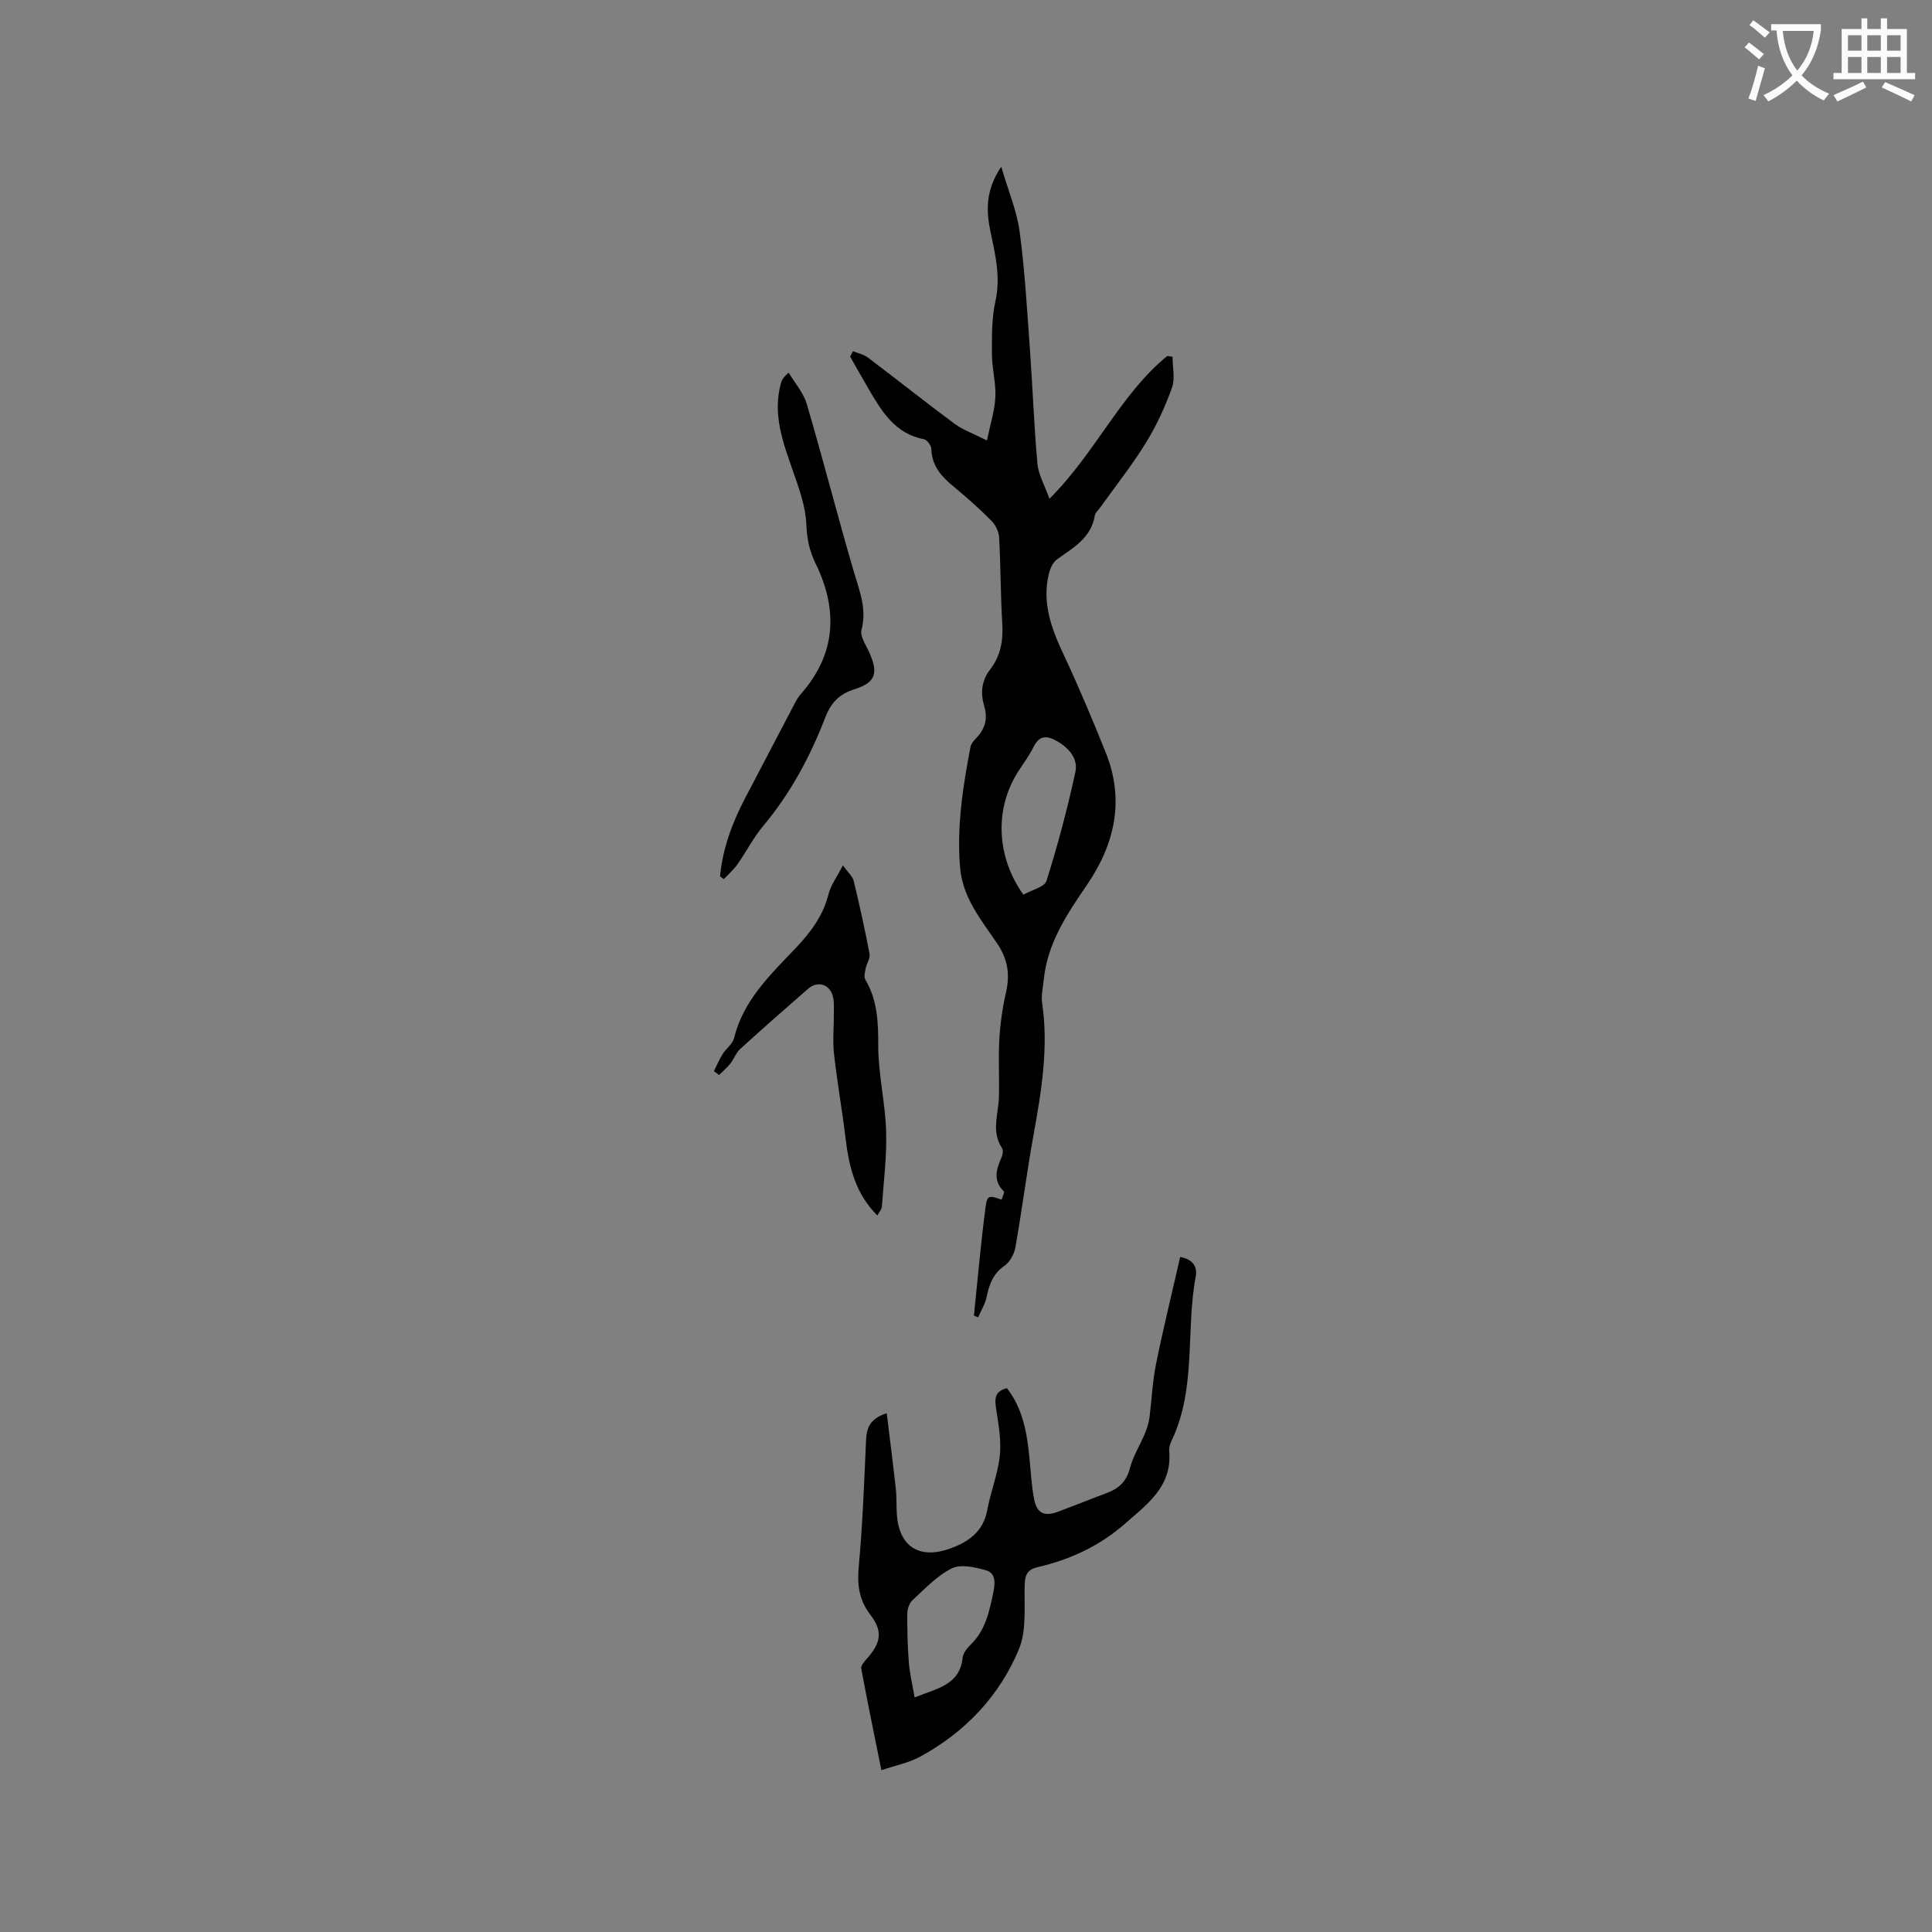 <svg enable-background="new 0 0 400 400" viewBox="0 0 400 400" xmlns="http://www.w3.org/2000/svg"><rect x="0" y="0" width="400" height="400" fill="#808080" stroke="none"/><path d="m362.1 8.8c1.1.8 2.1 1.6 3.1 2.4l-1 1.1c-1.3-1.1-2.3-2-3-2.5zm1.9 4.8c.5.2.9.4 1.4.5-.6 2.3-1.3 4.5-1.9 6.8l-1.5-.5c.8-2.1 1.4-4.3 2-6.8zm-1-9.4c1.3.9 2.4 1.8 3.4 2.5l-1 1.1c-1.4-1.2-2.4-2.1-3.2-2.6zm3.7 2.2v-1.4h10.3v1.2c-.5 3.6-1.8 6.8-4 9.4 1.5 1.6 3.4 2.8 5.7 3.8-.3.4-.7.8-1.1 1.4-2.3-1.1-4.1-2.5-5.6-4.1-1.6 1.6-3.6 3.1-5.9 4.3-.3-.5-.7-.9-1-1.3 2.4-1.1 4.4-2.5 6-4.1-1.9-2.5-3-5.6-3.3-9.3h-1.1zm8.8 0h-6.4c.3 3.3 1.3 6 3 8.2 2-2.3 3.1-5.1 3.4-8.2z" fill="#fbfcfa"/><path d="m385.3 3.8h1.3v2.2h2.8v-2.2h1.3v2.2h4.1v9.1h1.7v1.3h-16.9v-1.3h1.7v-9.1h4.1v-2.2zm.4 13.1.7 1.2c-1.8.9-3.8 1.9-6 2.9-.2-.4-.5-.8-.8-1.3 2.3-1 4.3-1.9 6.1-2.8zm-3.1-6.4h2.8v-3.2h-2.8zm0 4.6h2.8v-3.3h-2.8zm4-4.6h2.8v-3.2h-2.8zm0 4.6h2.8v-3.3h-2.8zm3.7 1.9c2.1.9 4.1 1.8 6.1 2.7l-.7 1.3c-2.2-1.1-4.2-2-6.1-2.9zm3.2-9.7h-2.8v3.2h2.8zm-2.8 7.8h2.8v-3.3h-2.8z" fill="#fbfcfa"/><g fill="#010101"><path d="m176.59 72.71c1.05.43 2.25.67 3.12 1.33 6 4.53 11.88 9.22 17.92 13.69 1.74 1.29 3.89 2.04 6.71 3.46.69-3.38 1.6-6.16 1.74-8.99.14-2.93-.7-5.9-.71-8.85-.01-3.66-.07-7.42.72-10.96 1.09-4.9.03-9.47-.96-14.11-.95-4.46-1.19-8.79 2.17-13.76 1.45 4.98 3.23 9.14 3.81 13.47 1.08 8.05 1.53 16.18 2.12 24.29.57 7.91.85 15.85 1.56 23.75.2 2.23 1.47 4.37 2.49 7.23 9.61-9.59 14.63-21.57 24.38-29.55.37.05.74.1 1.1.14 0 2.16.57 4.52-.12 6.44-1.42 3.95-3.21 7.85-5.41 11.42-2.83 4.59-6.21 8.84-9.35 13.24-.43.6-1.11 1.17-1.22 1.84-.79 4.63-4.47 6.62-7.82 9.02-.86.61-1.43 1.92-1.69 3.02-1.44 5.96.52 11.29 3.03 16.62 3.14 6.7 6.02 13.54 8.77 20.41 3.94 9.82 1.84 18.94-3.92 27.37-4.15 6.06-8.21 12.11-8.94 19.69-.15 1.57-.55 3.19-.33 4.71 1.35 9.18-.11 18.14-1.74 27.13-1.41 7.81-2.42 15.7-3.8 23.52-.24 1.38-1.15 3.02-2.27 3.8-2.33 1.63-3.14 3.79-3.66 6.37-.3 1.49-1.17 2.86-1.78 4.29-.29-.12-.58-.23-.87-.35.78-7.52 1.43-15.05 2.42-22.54.32-2.43.72-2.38 3.32-1.47.16-.6.65-1.52.44-1.73-2.33-2.3-1.5-4.66-.42-7.13.24-.54.32-1.42.03-1.86-2.23-3.41-.72-6.98-.62-10.5.12-4-.14-8.01.09-12 .19-3.25.65-6.51 1.38-9.68.85-3.73.39-6.85-1.83-10.15-3.27-4.84-7.14-9.4-7.68-15.77-.71-8.47.59-16.69 2.16-24.92.13-.66.68-1.3 1.18-1.82 1.84-1.92 2.45-4 1.65-6.67-.78-2.6-.57-5.22 1.23-7.53 2.18-2.81 2.74-6.01 2.52-9.54-.36-5.92-.32-11.87-.65-17.79-.07-1.2-.74-2.61-1.6-3.47-2.46-2.48-5.08-4.82-7.78-7.04-2.54-2.08-4.56-4.31-4.66-7.85-.02-.7-.89-1.87-1.52-1.99-6.04-1.16-8.79-5.82-11.53-10.53-1.27-2.18-2.51-4.38-3.76-6.57.19-.37.39-.75.58-1.13zm35.29 112.52c1.72-.98 4.38-1.57 4.79-2.87 2.33-7.42 4.35-14.96 5.98-22.56.58-2.7-1.32-4.96-3.87-6.39-2.11-1.18-3.63-1.16-4.82 1.28-.87 1.8-2.12 3.41-3.2 5.11-4.84 7.63-4.53 17.52 1.12 25.43z"/><path d="m208.47 287.4c3.42 4.4 4.21 9.59 4.71 14.89.25 2.63.41 5.29.88 7.89.55 3.1 2.07 3.88 4.98 2.81 2.78-1.03 5.52-2.14 8.29-3.19 3-1.13 5.59-1.8 6.68-6.04.88-3.41 3.53-6.59 4-10.44.45-3.65.61-7.36 1.34-10.95 1.49-7.35 3.29-14.64 4.99-22.12 2.48.42 3.62 1.9 3.23 3.97-2.11 11.28.17 23.2-4.99 34.03-.31.65-.58 1.45-.51 2.15.68 7.37-4.66 11.12-9.27 15.16-5.17 4.53-11.31 7.37-18.01 8.91-2 .46-2.57 1.54-2.64 3.58-.14 4.5.45 9.45-1.2 13.41-4.04 9.71-11.14 17.18-20.46 22.25-2.34 1.27-5.08 1.8-8.01 2.79-1.49-7.41-2.91-14.22-4.17-21.06-.11-.59.65-1.44 1.17-2.03 2.92-3.29 3.34-5.67.73-9.07-2.39-3.1-2.76-6.26-2.41-10.05.79-8.64 1.12-17.32 1.5-25.99.11-2.57.7-4.56 4.29-5.71.65 5.36 1.31 10.5 1.88 15.65.2 1.78.09 3.6.22 5.4.47 6.48 4.57 9.19 10.75 7.06 3.97-1.37 7.12-3.5 7.97-8.1.69-3.74 2.16-7.36 2.58-11.1.34-3.06-.2-6.25-.68-9.34-.33-2.18-.69-4.03 2.16-4.76zm-19.11 64.03c4.81-1.9 9.36-2.62 9.94-8.22.1-.94.9-1.96 1.63-2.67 3.1-2.98 3.91-6.89 4.72-10.84.39-1.89.57-4-1.52-4.59-2.26-.64-5.19-1.31-7.06-.4-3.05 1.5-5.53 4.2-8.11 6.55-.67.61-1.1 1.82-1.11 2.77-.03 3.4.05 6.82.32 10.21.18 2.3.74 4.56 1.19 7.19z"/><path d="m147.81 221.76c.59-1.18 1.1-2.41 1.8-3.52.72-1.16 2.07-2.09 2.37-3.31 1.92-7.84 7.51-13.12 12.74-18.62 3.12-3.28 5.7-6.73 6.83-11.22.47-1.86 1.73-3.53 2.96-5.92 1.04 1.45 2 2.24 2.24 3.22 1.22 5.01 2.32 10.04 3.28 15.11.17.91-.59 1.97-.8 2.99-.15.76-.41 1.74-.08 2.31 2.53 4.28 2.69 8.84 2.68 13.69 0 5.87 1.44 11.73 1.63 17.61.17 5.24-.51 10.5-.88 15.75-.04.54-.52 1.05-.93 1.8-4.57-4.54-5.87-10.08-6.58-15.93-.71-5.87-1.75-11.7-2.4-17.58-.3-2.71-.01-5.49-.03-8.23-.01-1.26.11-2.59-.24-3.76-.74-2.46-3.18-3.1-5.11-1.42-4.71 4.11-9.41 8.23-14.03 12.44-.89.81-1.31 2.11-2.08 3.07-.68.85-1.53 1.56-2.31 2.33-.36-.28-.71-.55-1.06-.81z"/><path d="m149.07 181.44c.55-5.74 2.51-11.05 5.17-16.14 3.38-6.47 6.76-12.94 10.16-19.4.39-.74.8-1.51 1.35-2.14 7.36-8.32 7.81-17.47 3.1-27.11-1.28-2.62-1.79-5.12-1.91-8.09-.15-3.71-1.51-7.44-2.76-11.01-2.07-5.94-4.28-11.79-2.49-18.23.16-.59.43-1.16 1.59-2.17 1.28 2.15 3.06 4.15 3.75 6.47 3.4 11.56 6.38 23.25 9.77 34.81 1.17 3.97 2.71 7.68 1.56 12-.33 1.24.84 2.96 1.49 4.37 2.08 4.5 1.53 6.5-2.99 7.92-3.16.99-4.85 2.85-6 5.83-3.13 8.13-7.22 15.74-12.87 22.48-2.02 2.41-3.47 5.3-5.29 7.89-.8 1.13-1.88 2.07-2.84 3.09-.26-.19-.52-.38-.79-.57z"/></g></svg>